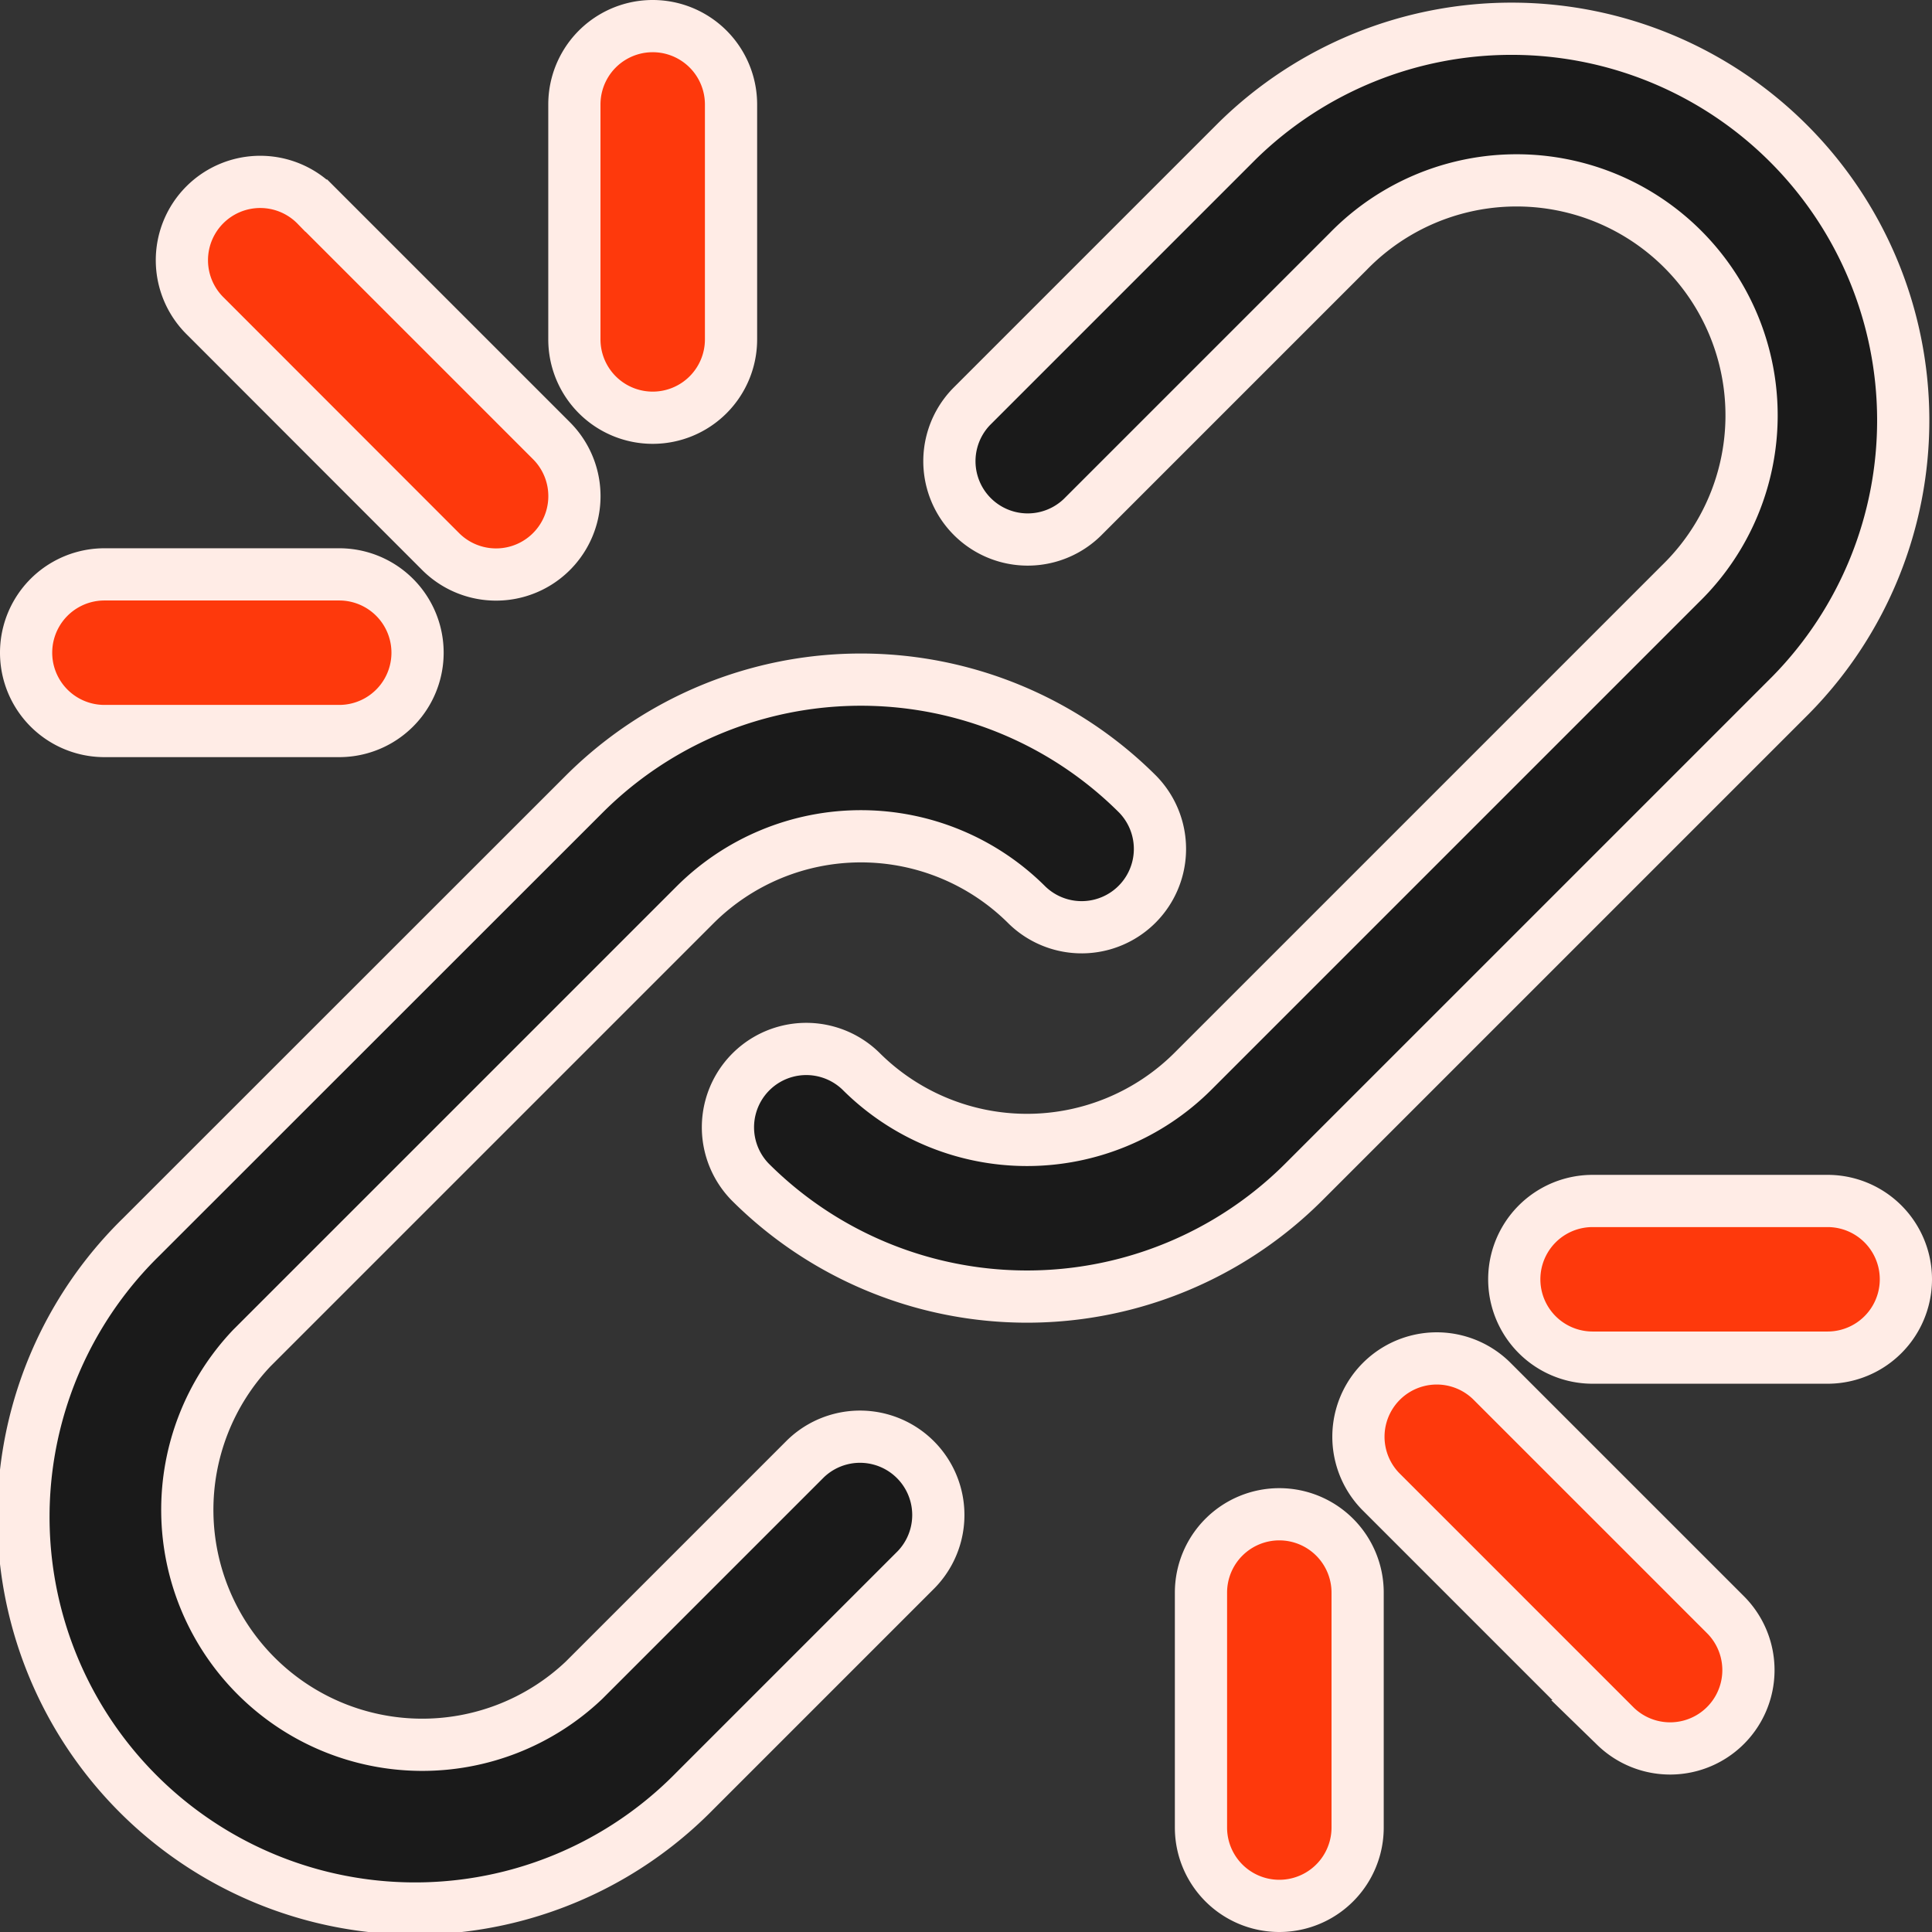 <svg xmlns="http://www.w3.org/2000/svg" width="33.3" height="33.3" viewBox="0 0 33.3 33.3">
  <rect x="0" y="0" width="33.3" height="33.3" fill="#333333" stroke="none"/>
  <g id="broken-link" transform="translate(0.45 0.45)">
    <g id="Group_6" data-name="Group 6" transform="translate(0 0)">
      <g id="Group_5" data-name="Group 5" transform="translate(0 0)">
        <path id="Path_1" data-name="Path 1" d="M12.443,190.426l-3.818,3.818A4.05,4.05,0,0,1,2.9,188.518l7.637-7.637a4.049,4.049,0,0,1,5.726,0,1.35,1.35,0,0,0,1.909-1.909,6.749,6.749,0,0,0-9.545,0L.988,186.608a6.75,6.75,0,1,0,9.546,9.545l3.818-3.818a1.35,1.35,0,0,0-1.909-1.909Z" transform="translate(0.989 -165.731)" fill="#1a1a1a" stroke="#ffece6" stroke-width="0.9"/>
        <path id="Path_2" data-name="Path 2" d="M208.281,10.53A6.75,6.75,0,0,0,198.735.985l-4.581,4.581a1.35,1.35,0,0,0,1.909,1.909l4.581-4.581a4.05,4.05,0,1,1,5.728,5.726l-8.4,8.4a4.049,4.049,0,0,1-5.726,0,1.35,1.35,0,0,0-1.909,1.909,6.749,6.749,0,0,0,9.545,0Z" transform="translate(-177.858 0.992)" fill="#1a1a1a" stroke="#ffece6" stroke-width="0.9"/>
        <path id="Path_3" data-name="Path 3" d="M363.985,362.073a1.35,1.35,0,0,0-1.909,1.909l4.049,4.049a1.35,1.35,0,0,0,1.909-1.909Z" transform="translate(-338.73 -338.727)" fill="#fe390c" stroke="#ffece6" stroke-width="0.9"/>
        <path id="Path_4" data-name="Path 4" d="M46.1,48.009A1.35,1.35,0,0,0,48.012,46.1l-4.053-4.053a1.35,1.35,0,1,0-1.909,1.909Z" transform="translate(-38.956 -38.953)" fill="#fe390c" stroke="#ffece6" stroke-width="0.9"/>
        <path id="Path_5" data-name="Path 5" d="M409.737,319h-4.05a1.35,1.35,0,0,0,0,2.7h4.05a1.35,1.35,0,0,0,0-2.7Z" transform="translate(-378.687 -298.75)" fill="#fe390c" stroke="#ffece6" stroke-width="0.9"/>
        <path id="Path_6" data-name="Path 6" d="M149.687,5.75a1.35,1.35,0,0,0,1.35-1.35V.35a1.35,1.35,0,1,0-2.7,0V4.4A1.35,1.35,0,0,0,149.687,5.75Z" transform="translate(-138.887 1)" fill="#fe390c" stroke="#ffece6" stroke-width="0.9"/>
        <path id="Path_7" data-name="Path 7" d="M.353,151.034H4.4a1.35,1.35,0,1,0,0-2.7H.353a1.35,1.35,0,1,0,0,2.7Z" transform="translate(0.997 -138.884)" fill="#fe390c" stroke="#ffece6" stroke-width="0.9"/>
        <path id="Path_8" data-name="Path 8" d="M320.353,404.333a1.35,1.35,0,0,0-1.35,1.35v4.05a1.35,1.35,0,1,0,2.7,0v-4.05A1.35,1.35,0,0,0,320.353,404.333Z" transform="translate(-298.753 -378.683)" fill="#fe390c" stroke="#ffece6" stroke-width="0.9"/>
      </g>
    </g>
  </g>
</svg>

